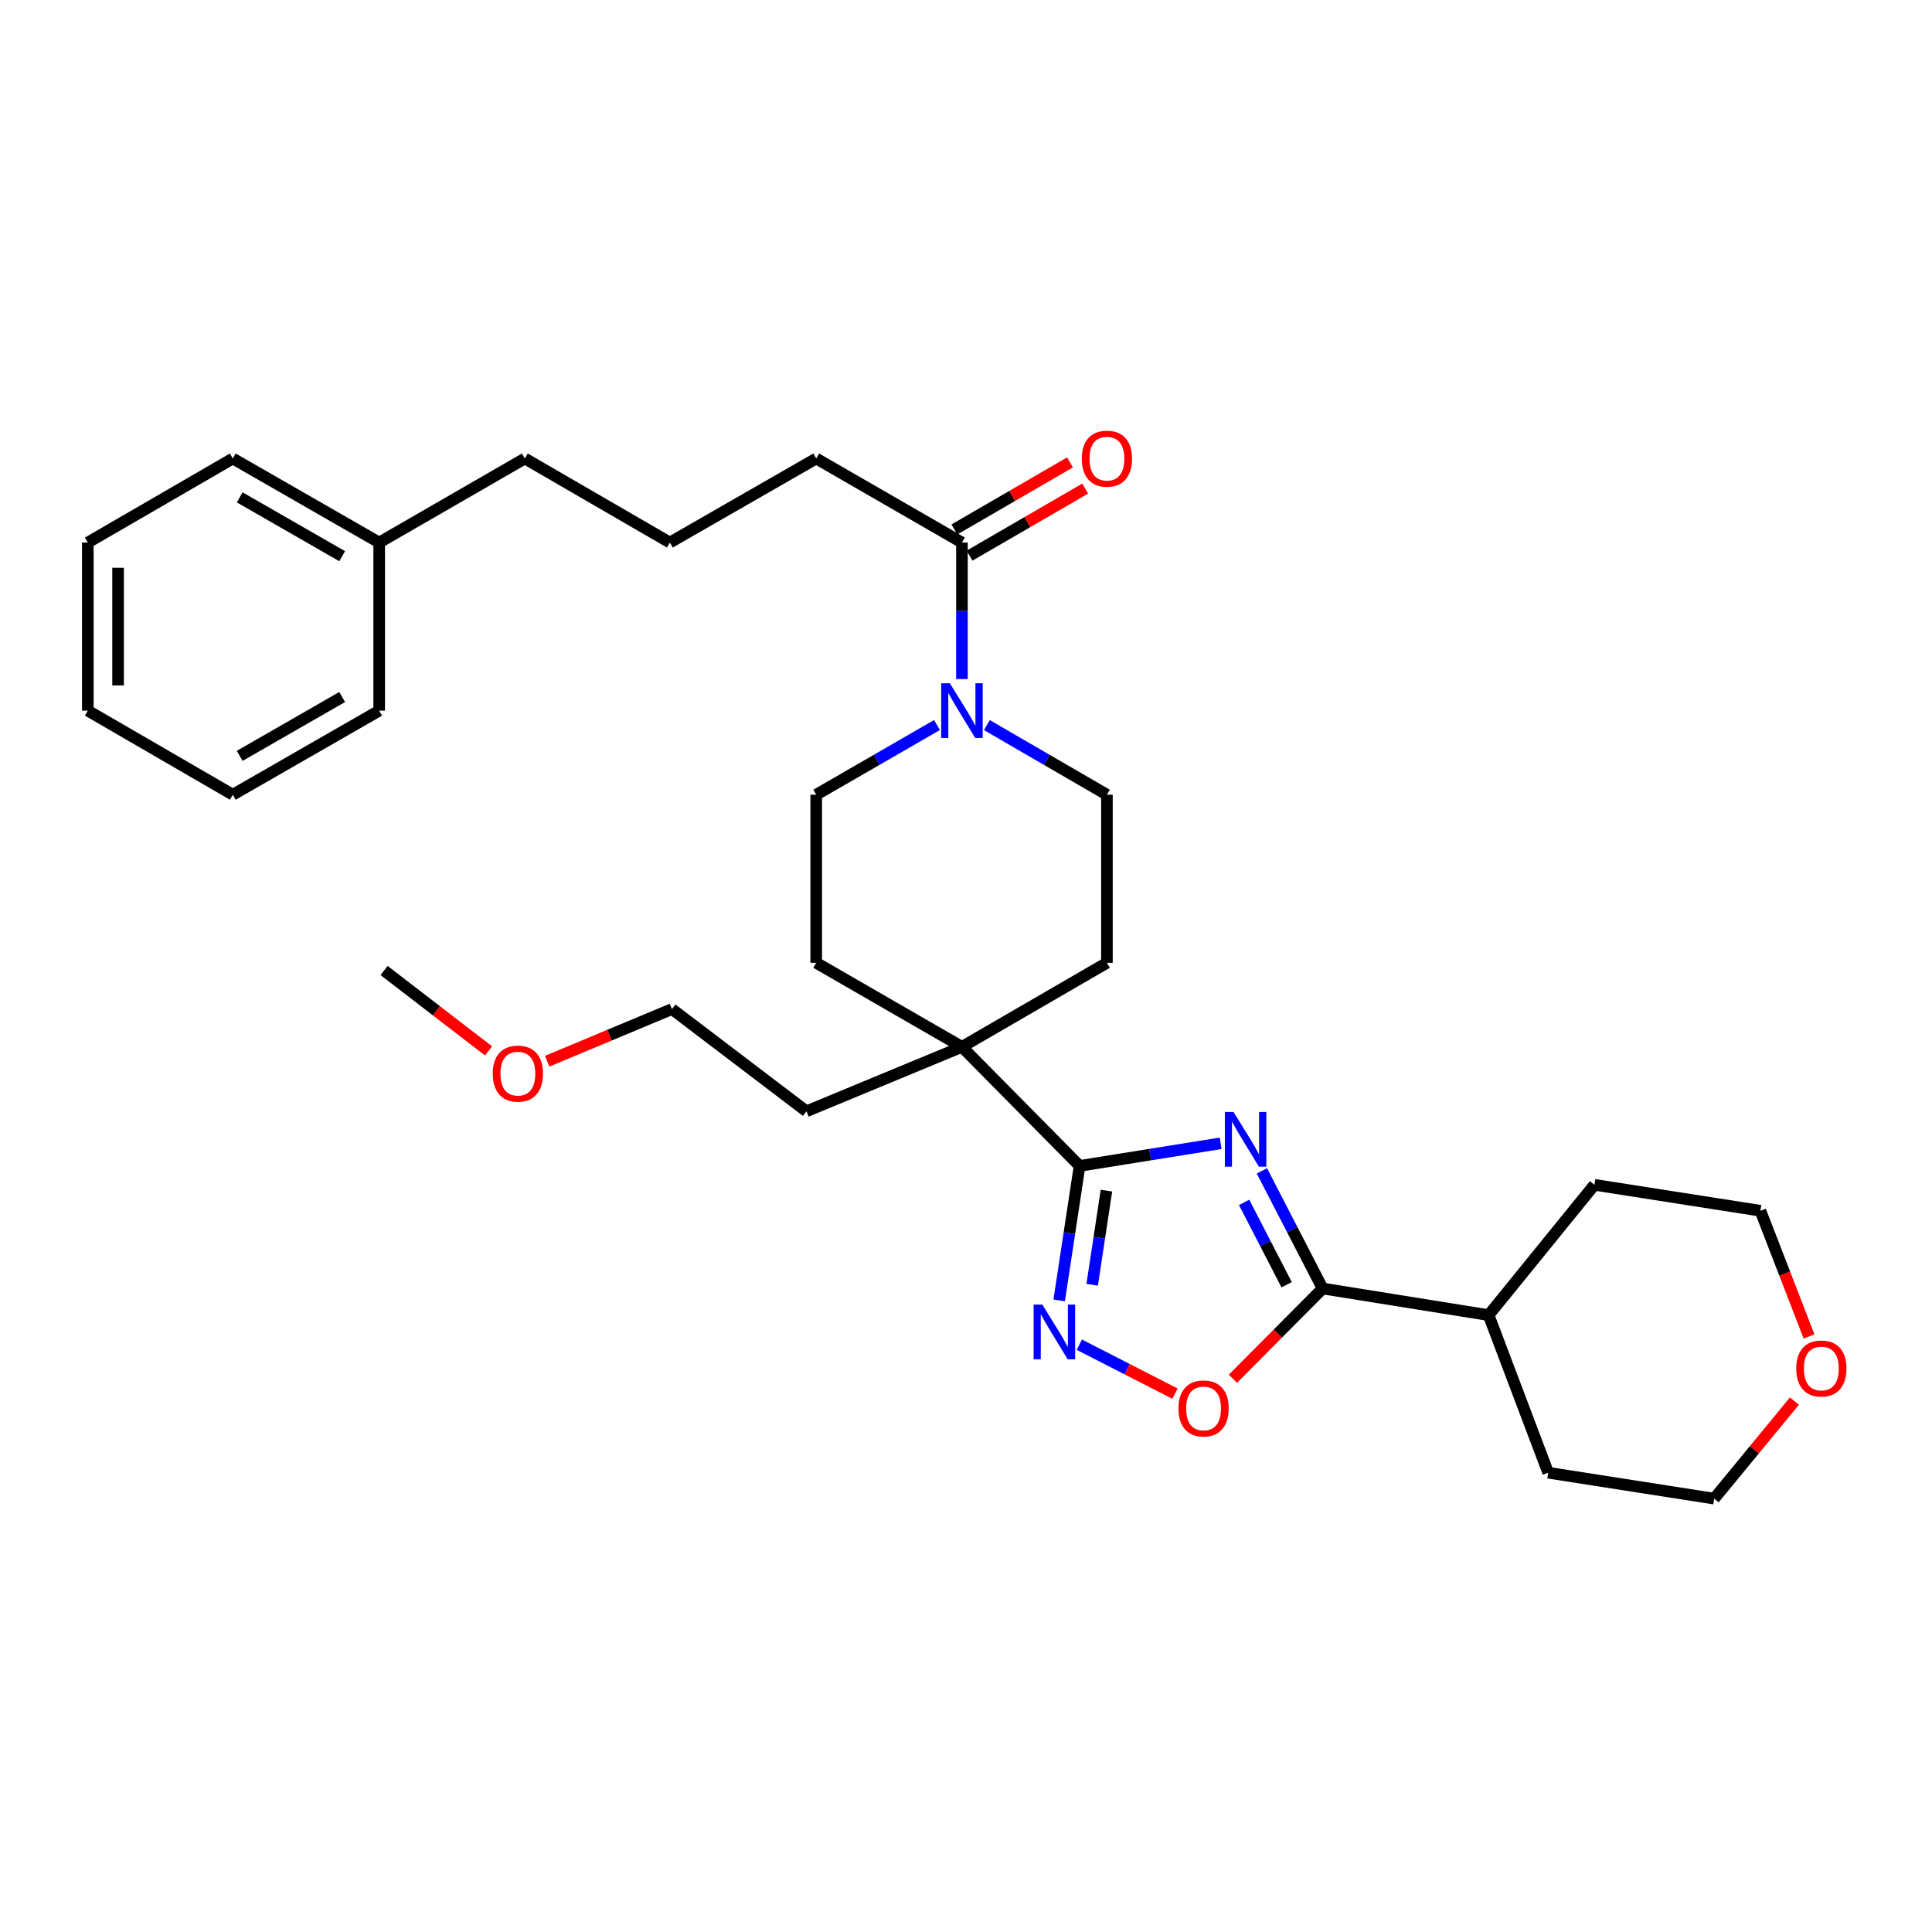 <?xml version='1.0' encoding='iso-8859-1'?>
<svg version='1.1' baseProfile='full'
              xmlns='http://www.w3.org/2000/svg'
                      xmlns:rdkit='http://www.rdkit.org/xml'
                      xmlns:xlink='http://www.w3.org/1999/xlink'
                  xml:space='preserve'
width='1000px' height='1000px' viewBox='0 0 1000 1000'>
<!-- END OF HEADER -->
<rect style='opacity:1.0;fill:#FFFFFF;stroke:none' width='1000' height='1000' x='0' y='0'> </rect>
<path class='bond-0' d='M 631.807,591.776 L 595.299,597.625' style='fill:none;fill-rule:evenodd;stroke:#0000FF;stroke-width:6px;stroke-linecap:butt;stroke-linejoin:miter;stroke-opacity:1' />
<path class='bond-0' d='M 595.299,597.625 L 558.791,603.474' style='fill:none;fill-rule:evenodd;stroke:#000000;stroke-width:6px;stroke-linecap:butt;stroke-linejoin:miter;stroke-opacity:1' />
<path class='bond-1' d='M 653.156,606.04 L 668.875,636.484' style='fill:none;fill-rule:evenodd;stroke:#0000FF;stroke-width:6px;stroke-linecap:butt;stroke-linejoin:miter;stroke-opacity:1' />
<path class='bond-1' d='M 668.875,636.484 L 684.595,666.928' style='fill:none;fill-rule:evenodd;stroke:#000000;stroke-width:6px;stroke-linecap:butt;stroke-linejoin:miter;stroke-opacity:1' />
<path class='bond-1' d='M 643.954,622.359 L 654.958,643.67' style='fill:none;fill-rule:evenodd;stroke:#0000FF;stroke-width:6px;stroke-linecap:butt;stroke-linejoin:miter;stroke-opacity:1' />
<path class='bond-1' d='M 654.958,643.67 L 665.961,664.981' style='fill:none;fill-rule:evenodd;stroke:#000000;stroke-width:6px;stroke-linecap:butt;stroke-linejoin:miter;stroke-opacity:1' />
<path class='bond-2' d='M 558.791,603.474 L 553.512,638.277' style='fill:none;fill-rule:evenodd;stroke:#000000;stroke-width:6px;stroke-linecap:butt;stroke-linejoin:miter;stroke-opacity:1' />
<path class='bond-2' d='M 553.512,638.277 L 548.233,673.081' style='fill:none;fill-rule:evenodd;stroke:#0000FF;stroke-width:6px;stroke-linecap:butt;stroke-linejoin:miter;stroke-opacity:1' />
<path class='bond-2' d='M 572.693,616.264 L 568.998,640.626' style='fill:none;fill-rule:evenodd;stroke:#000000;stroke-width:6px;stroke-linecap:butt;stroke-linejoin:miter;stroke-opacity:1' />
<path class='bond-2' d='M 568.998,640.626 L 565.303,664.989' style='fill:none;fill-rule:evenodd;stroke:#0000FF;stroke-width:6px;stroke-linecap:butt;stroke-linejoin:miter;stroke-opacity:1' />
<path class='bond-5' d='M 558.791,603.474 L 497.903,541.855' style='fill:none;fill-rule:evenodd;stroke:#000000;stroke-width:6px;stroke-linecap:butt;stroke-linejoin:miter;stroke-opacity:1' />
<path class='bond-3' d='M 684.595,666.928 L 661.374,690.287' style='fill:none;fill-rule:evenodd;stroke:#000000;stroke-width:6px;stroke-linecap:butt;stroke-linejoin:miter;stroke-opacity:1' />
<path class='bond-3' d='M 661.374,690.287 L 638.153,713.646' style='fill:none;fill-rule:evenodd;stroke:#FF0000;stroke-width:6px;stroke-linecap:butt;stroke-linejoin:miter;stroke-opacity:1' />
<path class='bond-12' d='M 684.595,666.928 L 770.509,680.703' style='fill:none;fill-rule:evenodd;stroke:#000000;stroke-width:6px;stroke-linecap:butt;stroke-linejoin:miter;stroke-opacity:1' />
<path class='bond-31' d='M 558.664,696.019 L 583.413,708.682' style='fill:none;fill-rule:evenodd;stroke:#0000FF;stroke-width:6px;stroke-linecap:butt;stroke-linejoin:miter;stroke-opacity:1' />
<path class='bond-31' d='M 583.413,708.682 L 608.162,721.345' style='fill:none;fill-rule:evenodd;stroke:#FF0000;stroke-width:6px;stroke-linecap:butt;stroke-linejoin:miter;stroke-opacity:1' />
<path class='bond-4' d='M 510.812,375.312 L 541.876,393.328' style='fill:none;fill-rule:evenodd;stroke:#0000FF;stroke-width:6px;stroke-linecap:butt;stroke-linejoin:miter;stroke-opacity:1' />
<path class='bond-4' d='M 541.876,393.328 L 572.94,411.344' style='fill:none;fill-rule:evenodd;stroke:#000000;stroke-width:6px;stroke-linecap:butt;stroke-linejoin:miter;stroke-opacity:1' />
<path class='bond-6' d='M 497.903,351.49 L 497.903,316.157' style='fill:none;fill-rule:evenodd;stroke:#0000FF;stroke-width:6px;stroke-linecap:butt;stroke-linejoin:miter;stroke-opacity:1' />
<path class='bond-6' d='M 497.903,316.157 L 497.903,280.823' style='fill:none;fill-rule:evenodd;stroke:#000000;stroke-width:6px;stroke-linecap:butt;stroke-linejoin:miter;stroke-opacity:1' />
<path class='bond-33' d='M 484.986,375.278 L 453.731,393.311' style='fill:none;fill-rule:evenodd;stroke:#0000FF;stroke-width:6px;stroke-linecap:butt;stroke-linejoin:miter;stroke-opacity:1' />
<path class='bond-33' d='M 453.731,393.311 L 422.475,411.344' style='fill:none;fill-rule:evenodd;stroke:#000000;stroke-width:6px;stroke-linecap:butt;stroke-linejoin:miter;stroke-opacity:1' />
<path class='bond-9' d='M 497.903,541.855 L 422.475,498.346' style='fill:none;fill-rule:evenodd;stroke:#000000;stroke-width:6px;stroke-linecap:butt;stroke-linejoin:miter;stroke-opacity:1' />
<path class='bond-10' d='M 497.903,541.855 L 572.94,498.346' style='fill:none;fill-rule:evenodd;stroke:#000000;stroke-width:6px;stroke-linecap:butt;stroke-linejoin:miter;stroke-opacity:1' />
<path class='bond-15' d='M 497.903,541.855 L 417.419,575.21' style='fill:none;fill-rule:evenodd;stroke:#000000;stroke-width:6px;stroke-linecap:butt;stroke-linejoin:miter;stroke-opacity:1' />
<path class='bond-11' d='M 501.831,287.599 L 531.766,270.245' style='fill:none;fill-rule:evenodd;stroke:#000000;stroke-width:6px;stroke-linecap:butt;stroke-linejoin:miter;stroke-opacity:1' />
<path class='bond-11' d='M 531.766,270.245 L 561.7,252.891' style='fill:none;fill-rule:evenodd;stroke:#FF0000;stroke-width:6px;stroke-linecap:butt;stroke-linejoin:miter;stroke-opacity:1' />
<path class='bond-11' d='M 493.975,274.048 L 523.91,256.694' style='fill:none;fill-rule:evenodd;stroke:#000000;stroke-width:6px;stroke-linecap:butt;stroke-linejoin:miter;stroke-opacity:1' />
<path class='bond-11' d='M 523.91,256.694 L 553.844,239.34' style='fill:none;fill-rule:evenodd;stroke:#FF0000;stroke-width:6px;stroke-linecap:butt;stroke-linejoin:miter;stroke-opacity:1' />
<path class='bond-14' d='M 497.903,280.823 L 422.475,237.322' style='fill:none;fill-rule:evenodd;stroke:#000000;stroke-width:6px;stroke-linecap:butt;stroke-linejoin:miter;stroke-opacity:1' />
<path class='bond-7' d='M 422.475,411.344 L 422.475,498.346' style='fill:none;fill-rule:evenodd;stroke:#000000;stroke-width:6px;stroke-linecap:butt;stroke-linejoin:miter;stroke-opacity:1' />
<path class='bond-8' d='M 572.94,411.344 L 572.94,498.346' style='fill:none;fill-rule:evenodd;stroke:#000000;stroke-width:6px;stroke-linecap:butt;stroke-linejoin:miter;stroke-opacity:1' />
<path class='bond-22' d='M 770.509,680.703 L 825.27,613.255' style='fill:none;fill-rule:evenodd;stroke:#000000;stroke-width:6px;stroke-linecap:butt;stroke-linejoin:miter;stroke-opacity:1' />
<path class='bond-23' d='M 770.509,680.703 L 801.34,762.276' style='fill:none;fill-rule:evenodd;stroke:#000000;stroke-width:6px;stroke-linecap:butt;stroke-linejoin:miter;stroke-opacity:1' />
<path class='bond-13' d='M 928.792,725.197 L 908.023,750.445' style='fill:none;fill-rule:evenodd;stroke:#FF0000;stroke-width:6px;stroke-linecap:butt;stroke-linejoin:miter;stroke-opacity:1' />
<path class='bond-13' d='M 908.023,750.445 L 887.254,775.694' style='fill:none;fill-rule:evenodd;stroke:#000000;stroke-width:6px;stroke-linecap:butt;stroke-linejoin:miter;stroke-opacity:1' />
<path class='bond-32' d='M 936.345,691.748 L 923.765,659.219' style='fill:none;fill-rule:evenodd;stroke:#FF0000;stroke-width:6px;stroke-linecap:butt;stroke-linejoin:miter;stroke-opacity:1' />
<path class='bond-32' d='M 923.765,659.219 L 911.185,626.691' style='fill:none;fill-rule:evenodd;stroke:#000000;stroke-width:6px;stroke-linecap:butt;stroke-linejoin:miter;stroke-opacity:1' />
<path class='bond-17' d='M 422.475,237.322 L 346.716,280.823' style='fill:none;fill-rule:evenodd;stroke:#000000;stroke-width:6px;stroke-linecap:butt;stroke-linejoin:miter;stroke-opacity:1' />
<path class='bond-24' d='M 417.419,575.21 L 347.795,522.285' style='fill:none;fill-rule:evenodd;stroke:#000000;stroke-width:6px;stroke-linecap:butt;stroke-linejoin:miter;stroke-opacity:1' />
<path class='bond-16' d='M 196.268,280.823 L 271.662,237.322' style='fill:none;fill-rule:evenodd;stroke:#000000;stroke-width:6px;stroke-linecap:butt;stroke-linejoin:miter;stroke-opacity:1' />
<path class='bond-25' d='M 196.268,280.823 L 120.5,237.322' style='fill:none;fill-rule:evenodd;stroke:#000000;stroke-width:6px;stroke-linecap:butt;stroke-linejoin:miter;stroke-opacity:1' />
<path class='bond-25' d='M 177.104,287.882 L 124.066,257.431' style='fill:none;fill-rule:evenodd;stroke:#000000;stroke-width:6px;stroke-linecap:butt;stroke-linejoin:miter;stroke-opacity:1' />
<path class='bond-26' d='M 196.268,280.823 L 196.268,367.825' style='fill:none;fill-rule:evenodd;stroke:#000000;stroke-width:6px;stroke-linecap:butt;stroke-linejoin:miter;stroke-opacity:1' />
<path class='bond-21' d='M 346.716,280.823 L 271.662,237.322' style='fill:none;fill-rule:evenodd;stroke:#000000;stroke-width:6px;stroke-linecap:butt;stroke-linejoin:miter;stroke-opacity:1' />
<path class='bond-18' d='M 283.211,549.291 L 315.503,535.788' style='fill:none;fill-rule:evenodd;stroke:#FF0000;stroke-width:6px;stroke-linecap:butt;stroke-linejoin:miter;stroke-opacity:1' />
<path class='bond-18' d='M 315.503,535.788 L 347.795,522.285' style='fill:none;fill-rule:evenodd;stroke:#000000;stroke-width:6px;stroke-linecap:butt;stroke-linejoin:miter;stroke-opacity:1' />
<path class='bond-27' d='M 252.866,543.943 L 225.833,523.137' style='fill:none;fill-rule:evenodd;stroke:#FF0000;stroke-width:6px;stroke-linecap:butt;stroke-linejoin:miter;stroke-opacity:1' />
<path class='bond-27' d='M 225.833,523.137 L 198.8,502.331' style='fill:none;fill-rule:evenodd;stroke:#000000;stroke-width:6px;stroke-linecap:butt;stroke-linejoin:miter;stroke-opacity:1' />
<path class='bond-19' d='M 887.254,775.694 L 801.34,762.276' style='fill:none;fill-rule:evenodd;stroke:#000000;stroke-width:6px;stroke-linecap:butt;stroke-linejoin:miter;stroke-opacity:1' />
<path class='bond-20' d='M 911.185,626.691 L 825.27,613.255' style='fill:none;fill-rule:evenodd;stroke:#000000;stroke-width:6px;stroke-linecap:butt;stroke-linejoin:miter;stroke-opacity:1' />
<path class='bond-29' d='M 120.5,237.322 L 45.455,280.823' style='fill:none;fill-rule:evenodd;stroke:#000000;stroke-width:6px;stroke-linecap:butt;stroke-linejoin:miter;stroke-opacity:1' />
<path class='bond-28' d='M 196.268,367.825 L 120.5,411.344' style='fill:none;fill-rule:evenodd;stroke:#000000;stroke-width:6px;stroke-linecap:butt;stroke-linejoin:miter;stroke-opacity:1' />
<path class='bond-28' d='M 177.101,360.77 L 124.064,391.233' style='fill:none;fill-rule:evenodd;stroke:#000000;stroke-width:6px;stroke-linecap:butt;stroke-linejoin:miter;stroke-opacity:1' />
<path class='bond-30' d='M 120.5,411.344 L 45.455,367.825' style='fill:none;fill-rule:evenodd;stroke:#000000;stroke-width:6px;stroke-linecap:butt;stroke-linejoin:miter;stroke-opacity:1' />
<path class='bond-34' d='M 45.455,280.823 L 45.455,367.825' style='fill:none;fill-rule:evenodd;stroke:#000000;stroke-width:6px;stroke-linecap:butt;stroke-linejoin:miter;stroke-opacity:1' />
<path class='bond-34' d='M 61.118,293.873 L 61.118,354.775' style='fill:none;fill-rule:evenodd;stroke:#000000;stroke-width:6px;stroke-linecap:butt;stroke-linejoin:miter;stroke-opacity:1' />
<path  class='atom-0' d='M 638.463 575.547
L 647.743 590.547
Q 648.663 592.027, 650.143 594.707
Q 651.623 597.387, 651.703 597.547
L 651.703 575.547
L 655.463 575.547
L 655.463 603.867
L 651.583 603.867
L 641.623 587.467
Q 640.463 585.547, 639.223 583.347
Q 638.023 581.147, 637.663 580.467
L 637.663 603.867
L 633.983 603.867
L 633.983 575.547
L 638.463 575.547
' fill='#0000FF'/>
<path  class='atom-3' d='M 539.495 675.254
L 548.775 690.254
Q 549.695 691.734, 551.175 694.414
Q 552.655 697.094, 552.735 697.254
L 552.735 675.254
L 556.495 675.254
L 556.495 703.574
L 552.615 703.574
L 542.655 687.174
Q 541.495 685.254, 540.255 683.054
Q 539.055 680.854, 538.695 680.174
L 538.695 703.574
L 535.015 703.574
L 535.015 675.254
L 539.495 675.254
' fill='#0000FF'/>
<path  class='atom-4' d='M 609.968 729.001
Q 609.968 722.201, 613.328 718.401
Q 616.688 714.601, 622.968 714.601
Q 629.248 714.601, 632.608 718.401
Q 635.968 722.201, 635.968 729.001
Q 635.968 735.881, 632.568 739.801
Q 629.168 743.681, 622.968 743.681
Q 616.728 743.681, 613.328 739.801
Q 609.968 735.921, 609.968 729.001
M 622.968 740.481
Q 627.288 740.481, 629.608 737.601
Q 631.968 734.681, 631.968 729.001
Q 631.968 723.441, 629.608 720.641
Q 627.288 717.801, 622.968 717.801
Q 618.648 717.801, 616.288 720.601
Q 613.968 723.401, 613.968 729.001
Q 613.968 734.721, 616.288 737.601
Q 618.648 740.481, 622.968 740.481
' fill='#FF0000'/>
<path  class='atom-5' d='M 491.643 353.665
L 500.923 368.665
Q 501.843 370.145, 503.323 372.825
Q 504.803 375.505, 504.883 375.665
L 504.883 353.665
L 508.643 353.665
L 508.643 381.985
L 504.763 381.985
L 494.803 365.585
Q 493.643 363.665, 492.403 361.465
Q 491.203 359.265, 490.843 358.585
L 490.843 381.985
L 487.163 381.985
L 487.163 353.665
L 491.643 353.665
' fill='#0000FF'/>
<path  class='atom-12' d='M 559.94 237.402
Q 559.94 230.602, 563.3 226.802
Q 566.66 223.002, 572.94 223.002
Q 579.22 223.002, 582.58 226.802
Q 585.94 230.602, 585.94 237.402
Q 585.94 244.282, 582.54 248.202
Q 579.14 252.082, 572.94 252.082
Q 566.7 252.082, 563.3 248.202
Q 559.94 244.322, 559.94 237.402
M 572.94 248.882
Q 577.26 248.882, 579.58 246.002
Q 581.94 243.082, 581.94 237.402
Q 581.94 231.842, 579.58 229.042
Q 577.26 226.202, 572.94 226.202
Q 568.62 226.202, 566.26 229.002
Q 563.94 231.802, 563.94 237.402
Q 563.94 243.122, 566.26 246.002
Q 568.62 248.882, 572.94 248.882
' fill='#FF0000'/>
<path  class='atom-14' d='M 929.729 708.334
Q 929.729 701.534, 933.089 697.734
Q 936.449 693.934, 942.729 693.934
Q 949.009 693.934, 952.369 697.734
Q 955.729 701.534, 955.729 708.334
Q 955.729 715.214, 952.329 719.134
Q 948.929 723.014, 942.729 723.014
Q 936.489 723.014, 933.089 719.134
Q 929.729 715.254, 929.729 708.334
M 942.729 719.814
Q 947.049 719.814, 949.369 716.934
Q 951.729 714.014, 951.729 708.334
Q 951.729 702.774, 949.369 699.974
Q 947.049 697.134, 942.729 697.134
Q 938.409 697.134, 936.049 699.934
Q 933.729 702.734, 933.729 708.334
Q 933.729 714.054, 936.049 716.934
Q 938.409 719.814, 942.729 719.814
' fill='#FF0000'/>
<path  class='atom-19' d='M 255.05 555.71
Q 255.05 548.91, 258.41 545.11
Q 261.77 541.31, 268.05 541.31
Q 274.33 541.31, 277.69 545.11
Q 281.05 548.91, 281.05 555.71
Q 281.05 562.59, 277.65 566.51
Q 274.25 570.39, 268.05 570.39
Q 261.81 570.39, 258.41 566.51
Q 255.05 562.63, 255.05 555.71
M 268.05 567.19
Q 272.37 567.19, 274.69 564.31
Q 277.05 561.39, 277.05 555.71
Q 277.05 550.15, 274.69 547.35
Q 272.37 544.51, 268.05 544.51
Q 263.73 544.51, 261.37 547.31
Q 259.05 550.11, 259.05 555.71
Q 259.05 561.43, 261.37 564.31
Q 263.73 567.19, 268.05 567.19
' fill='#FF0000'/>
</svg>
